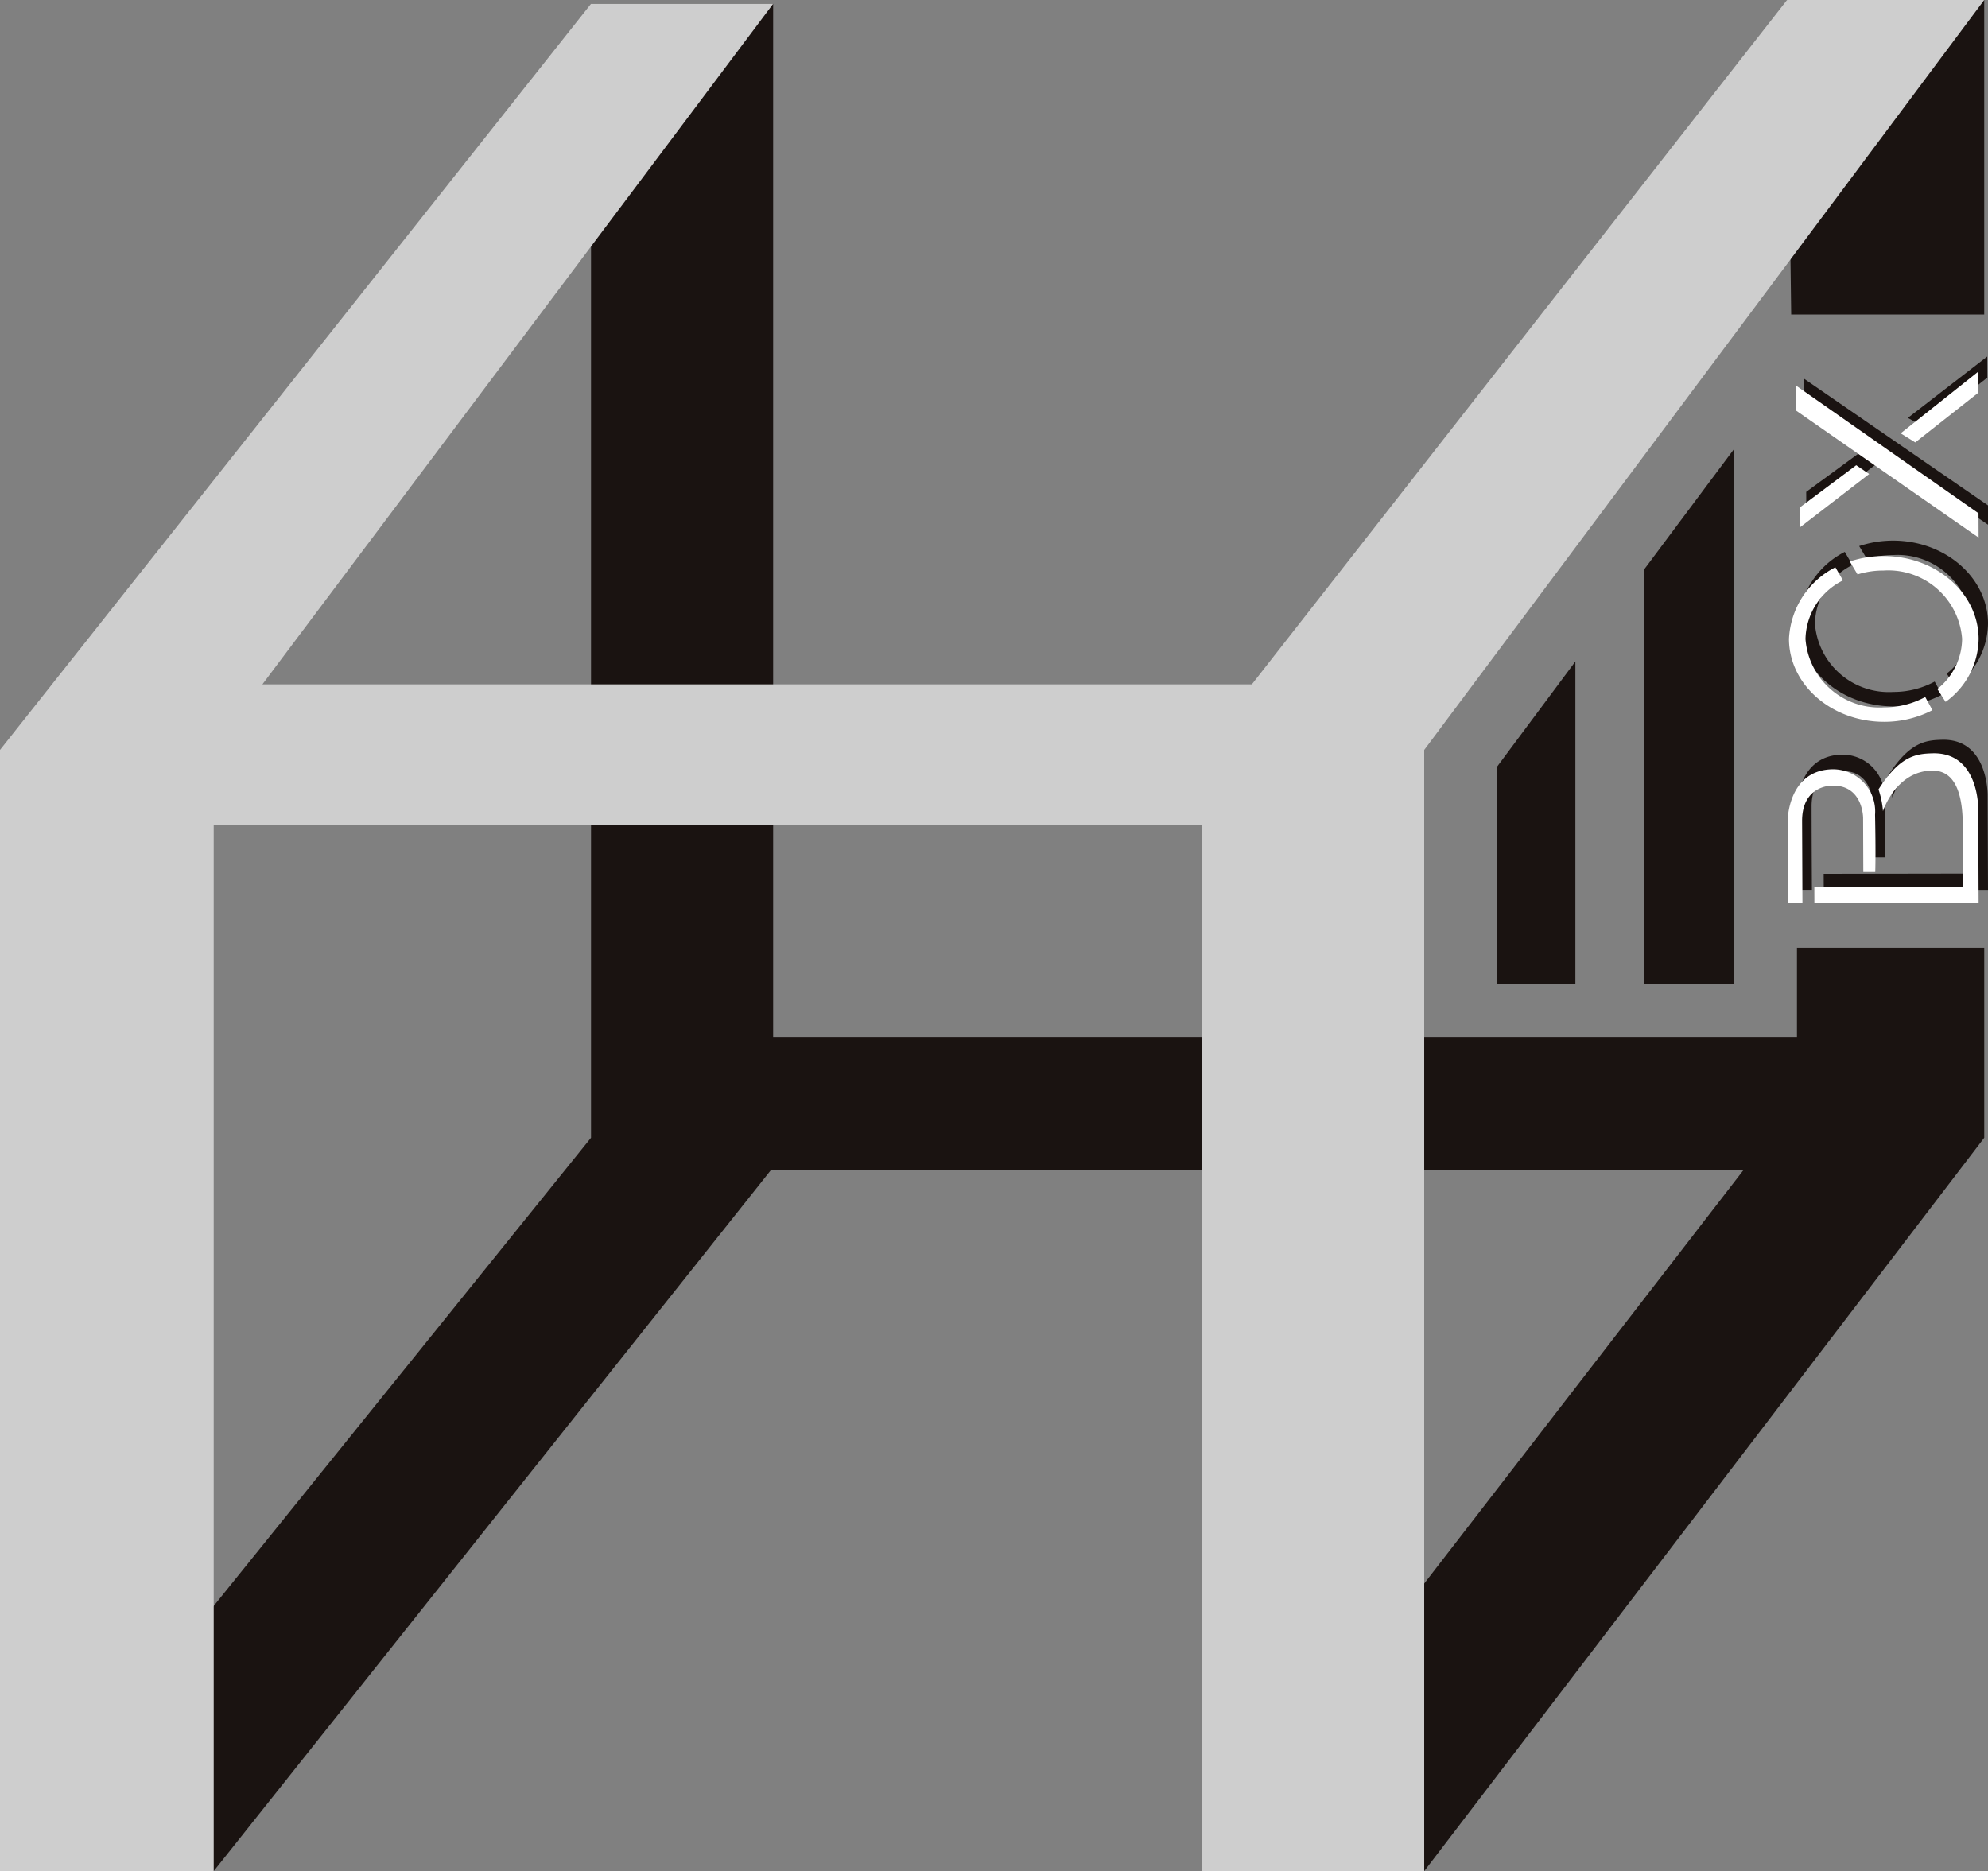 <svg xmlns="http://www.w3.org/2000/svg" width="116.624" height="109.777" viewBox="0 0 116.624 109.777"><rect x="0" y="0" width="116.624" height="109.777" fill="#808080" stroke="none"/><g id="Group_7589" data-name="Group 7589" transform="translate(-295.263 -177.362)"><g id="Group_1" data-name="Group 1" transform="translate(383.065 203.702)"><path id="Path_1" data-name="Path 1" d="M460.71,248.449l-4.616,6.2v12.732h4.616Z" transform="translate(-456.094 -235.981)" fill="#1a1311"></path><path id="Path_2" data-name="Path 2" d="M477.192,225.61l-5.3,7.1v24.3H477.2Z" transform="translate(-463.266 -225.61)" fill="#1a1311"></path></g><path id="Path_3" data-name="Path 3" d="M400.68,233.153v5.235H340.619V177.777H329.935V244.3l-34.672,43.024H307.8l32.684-41.121h57.052l-31.751,41.121h13.03L411.666,244.3V233.153Z" transform="translate(0 -0.188)" fill="#1a1311"></path><path id="Path_4" data-name="Path 4" d="M498.863,195.812v-18.45H487.3l.239,18.45Z" transform="translate(-87.198 0)" fill="#1a1311"></path><path id="Path_5" data-name="Path 5" d="M365.783,287.139h13.03V221.36l32.853-44H400.1l-31.4,40.153H310.655l29.964-39.927H329.935L295.263,221.36v65.779H307.8v-61.4h57.985Z" transform="translate(0 0)" fill="#cecece"></path><g id="Group_8" data-name="Group 8" transform="translate(400.138 198.281)"><g id="Group_2" data-name="Group 2" transform="translate(0.952)"><path id="Path_6" data-name="Path 6" d="M489.365,229.842l4.056-3.123-.943-.692-3.122,2.288Z" transform="translate(-489.223 -220.378)" fill="#1a1311"></path><path id="Path_7" data-name="Path 7" d="M489.111,218.052l.006,1.247,10.791,7.321,0-1.132Z" transform="translate(-489.111 -216.757)" fill="#1a1311"></path><path id="Path_8" data-name="Path 8" d="M500.271,219.279l.986.535,3.678-2.9-.006-1.234Z" transform="translate(-494.178 -215.68)" fill="#1a1311"></path></g><g id="Group_3" data-name="Group 3" transform="translate(0.551 22.481)"><path id="Path_9" data-name="Path 9" d="M488.4,266.392l-.019-4.971s.03-2.858,2.551-2.961a2.474,2.474,0,0,1,2.572,2.665c.05,2.4.011,3.363.011,3.363h-.7l-.013-3.173s.013-1.968-1.861-1.894c-.5.026-1.724.31-1.715,2.092,0,1.586.019,4.878.019,4.878Z" transform="translate(-488.377 -257.586)" fill="#1a1311"></path><path id="Path_10" data-name="Path 10" d="M491.237,265.666h9.635l-.022-5.519s.071-3.362-2.681-3.286c-.932.026-1.895.116-3.17,2.117a5.114,5.114,0,0,1,.26,1.274s.765-2.373,2.909-2.377c.811,0,1.763.484,1.774,3.188.009,2.5.015,3.651.015,3.651l-8.725.014Z" transform="translate(-489.674 -256.86)" fill="#1a1311"></path></g><g id="Group_4" data-name="Group 4" transform="translate(0.627 10.793)"><path id="Path_11" data-name="Path 11" d="M500.667,244.008a4.617,4.617,0,0,0,1.936-3.7c-.01-2.685-2.508-4.859-5.58-4.855a6.291,6.291,0,0,0-1.977.321l.455.758a5.182,5.182,0,0,1,1.526-.23,4.344,4.344,0,0,1,4.606,4.008,3.778,3.778,0,0,1-1.45,2.944Z" transform="translate(-491.481 -235.449)" fill="#1a1311"></path><path id="Path_12" data-name="Path 12" d="M496.932,245.048a6.138,6.138,0,0,1-2.837.685c-3.071,0-5.57-2.169-5.579-4.857a4.977,4.977,0,0,1,2.72-4.209l.448.77a3.929,3.929,0,0,0-2.2,3.437,4.346,4.346,0,0,0,4.607,4.01,5.09,5.09,0,0,0,2.419-.607Z" transform="translate(-488.516 -236.002)" fill="#1a1311"></path></g><g id="Group_5" data-name="Group 5" transform="translate(0 23.274)"><path id="Path_13" data-name="Path 13" d="M487.386,267.888,487.367,263s.031-2.86,2.55-2.96a2.475,2.475,0,0,1,2.573,2.664c.05,2.4.011,3.364.011,3.364l-.7,0-.012-3.171s.009-1.971-1.862-1.9c-.5.025-1.725.308-1.717,2.091.008,1.587.02,4.789.02,4.789Z" transform="translate(-487.367 -259.099)" fill="#fff"></path><path id="Path_14" data-name="Path 14" d="M490.229,267.1h9.634l-.022-5.5s.07-3.36-2.68-3.286c-.932.026-1.9.117-3.171,2.119a5.106,5.106,0,0,1,.262,1.273s.763-2.373,2.907-2.377c.809,0,1.764.484,1.775,3.186.01,2.5.015,3.654.015,3.654l-8.723.012Z" transform="translate(-488.665 -258.312)" fill="#fff"></path></g><g id="Group_6" data-name="Group 6" transform="translate(0.464 0.903)"><path id="Path_15" data-name="Path 15" d="M488.708,230.986l4.042-3.115-.76-.516-3.291,2.465Z" transform="translate(-488.436 -221.884)" fill="#fff"></path><path id="Path_16" data-name="Path 16" d="M488.217,218.767l.006,1.468,10.728,7.466-.006-1.427Z" transform="translate(-488.217 -217.984)" fill="#fff"></path><path id="Path_17" data-name="Path 17" d="M499.5,220.934l.856.533,3.681-2.9-.006-1.235Z" transform="translate(-493.339 -217.333)" fill="#fff"></path></g><g id="Group_7" data-name="Group 7" transform="translate(0.074 11.698)"><path id="Path_18" data-name="Path 18" d="M499.654,245.668a4.62,4.62,0,0,0,1.938-3.7c-.012-2.688-2.51-4.86-5.581-4.856a6.266,6.266,0,0,0-1.978.32l.456.759a5.054,5.054,0,0,1,1.525-.228,4.343,4.343,0,0,1,4.609,4.005,3.8,3.8,0,0,1-1.452,2.944Z" transform="translate(-490.467 -237.108)" fill="#fff"></path><path id="Path_19" data-name="Path 19" d="M495.917,246.706a6.117,6.117,0,0,1-2.833.685c-3.073,0-5.571-2.168-5.583-4.856a4.974,4.974,0,0,1,2.721-4.209l.448.768a3.932,3.932,0,0,0-2.2,3.44,4.346,4.346,0,0,0,4.608,4.009,5.034,5.034,0,0,0,2.417-.608Z" transform="translate(-487.502 -237.661)" fill="#fff"></path></g></g><path id="Path_20" data-name="Path 20" d="M456.094,259.807" transform="translate(-73.029 -37.436)" fill="#1a1311" stroke="#fff" stroke-miterlimit="10" stroke-width="1"></path></g></svg>